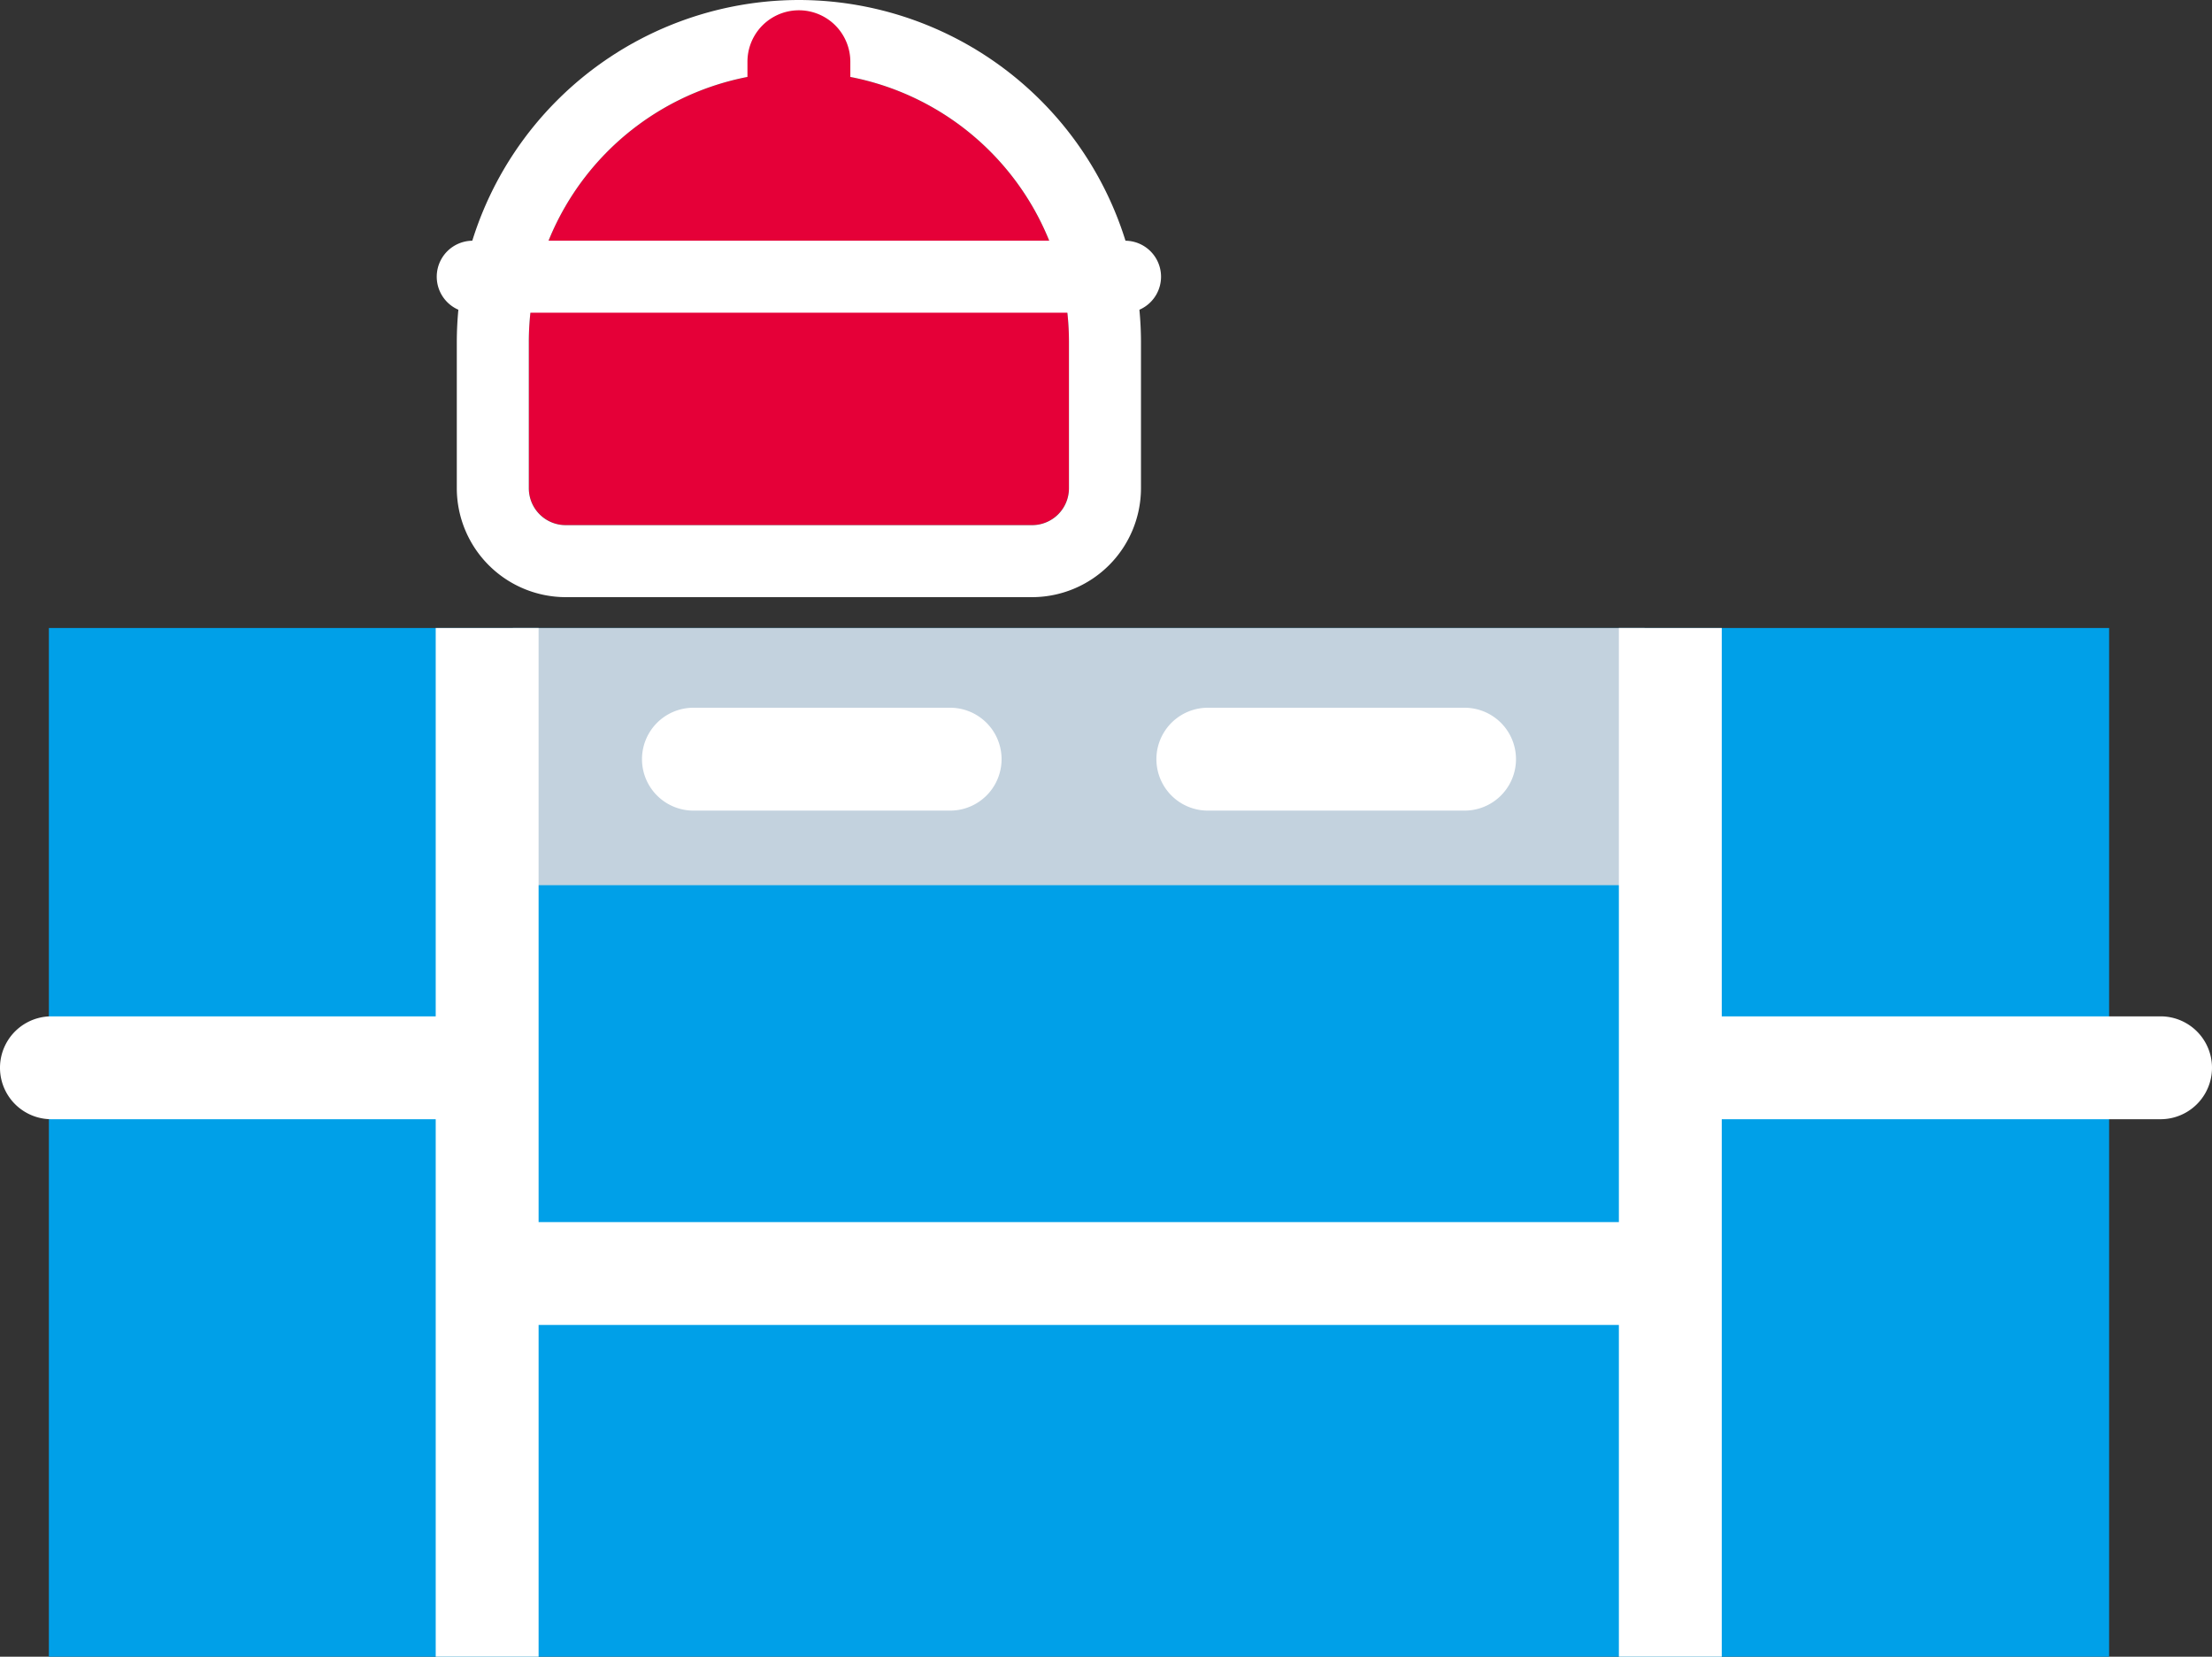 <svg id="_イヤー_1-2" xmlns="http://www.w3.org/2000/svg" xmlns:xlink="http://www.w3.org/1999/xlink" width="43" height="32.21" viewBox="0 0 43 32.21">
  <rect x="0" y="0" width="43" height="32.21" fill="#333333" stroke="none"/>
  <defs>
    <clipPath id="clip-path">
      <rect id="長方形_149323" data-name="長方形 149323" width="40.05" height="20" transform="translate(0.95 12.21)" fill="none"/>
    </clipPath>
  </defs>
  <g id="グループ_49358" data-name="グループ 49358">
    <rect id="長方形_149321" data-name="長方形 149321" width="40.05" height="20" transform="translate(0.95 12.21)" fill="#00a0e8"/>
    <rect id="長方形_149322" data-name="長方形 149322" width="22" height="5" transform="translate(9.97 12.21)" fill="#c3d2de"/>
    <path id="パス_480898" data-name="パス 480898" d="M31.47,25.76H10.48a1,1,0,0,1,0-2H31.47a1,1,0,1,1,0,2Z" fill="#fff"/>
    <g id="グループ_49352" data-name="グループ 49352">
      <path id="パス_480899" data-name="パス 480899" d="M18.47,15.76H13.48a1,1,0,0,1,0-2h4.99a1,1,0,0,1,0,2Z" fill="#fff"/>
      <path id="パス_480900" data-name="パス 480900" d="M28.47,15.76H23.48a1,1,0,0,1,0-2h4.99a1,1,0,0,1,0,2Z" fill="#fff"/>
    </g>
    <g id="グループ_49353" data-name="グループ 49353">
      <path id="パス_480901" data-name="パス 480901" d="M9,21.76H1a1,1,0,0,1,0-2H9a1,1,0,0,1,0,2Z" fill="#fff"/>
      <path id="パス_480902" data-name="パス 480902" d="M42,21.76H32.54a1,1,0,1,1,0-2H42a1,1,0,0,1,0,2Z" fill="#fff"/>
    </g>
    <g id="グループ_49355" data-name="グループ 49355">
      <g id="グループ_49354" data-name="グループ 49354">
        <path id="パス_480903" data-name="パス 480903" d="M15.53,1.4h0a5.249,5.249,0,0,1,5.25,5.25V9.49a.723.723,0,0,1-.72.72H11a.723.723,0,0,1-.72-.72V6.65A5.249,5.249,0,0,1,15.53,1.4Z" fill="#e50038"/>
        <path id="パス_480904" data-name="パス 480904" d="M15.53,1.4a5.249,5.249,0,0,1,5.25,5.25V9.49a.717.717,0,0,1-.72.72H11a.717.717,0,0,1-.72-.72V6.65A5.249,5.249,0,0,1,15.53,1.4m0-1.4A6.66,6.66,0,0,0,8.88,6.65V9.49A2.121,2.121,0,0,0,11,11.61h9.06a2.121,2.121,0,0,0,2.12-2.12V6.65A6.66,6.66,0,0,0,15.53,0h0Z" fill="#fff"/>
      </g>
      <path id="パス_480905" data-name="パス 480905" d="M21.87,6.08H9.19a.7.7,0,0,1,0-1.4H21.87a.7.7,0,1,1,0,1.4Z" fill="#fff"/>
      <path id="パス_480906" data-name="パス 480906" d="M15.53,2.55a1,1,0,0,1-1-1V1.2a1,1,0,1,1,2,0v.35a1,1,0,0,1-1,1Z" fill="#e50038"/>
    </g>
    <g id="グループ_49357" data-name="グループ 49357" clip-path="url(#clip-path)">
      <g id="グループ_49356" data-name="グループ 49356">
        <path id="パス_480907" data-name="パス 480907" d="M9.47,34.21a1,1,0,0,1-1-1V10.32a1,1,0,1,1,2,0V33.2a1,1,0,0,1-1,1Z" fill="#fff"/>
        <path id="パス_480908" data-name="パス 480908" d="M32.47,34.21a1,1,0,0,1-1-1V10.32a1,1,0,1,1,2,0V33.2a1,1,0,0,1-1,1Z" fill="#fff"/>
      </g>
    </g>
  </g>
</svg>
